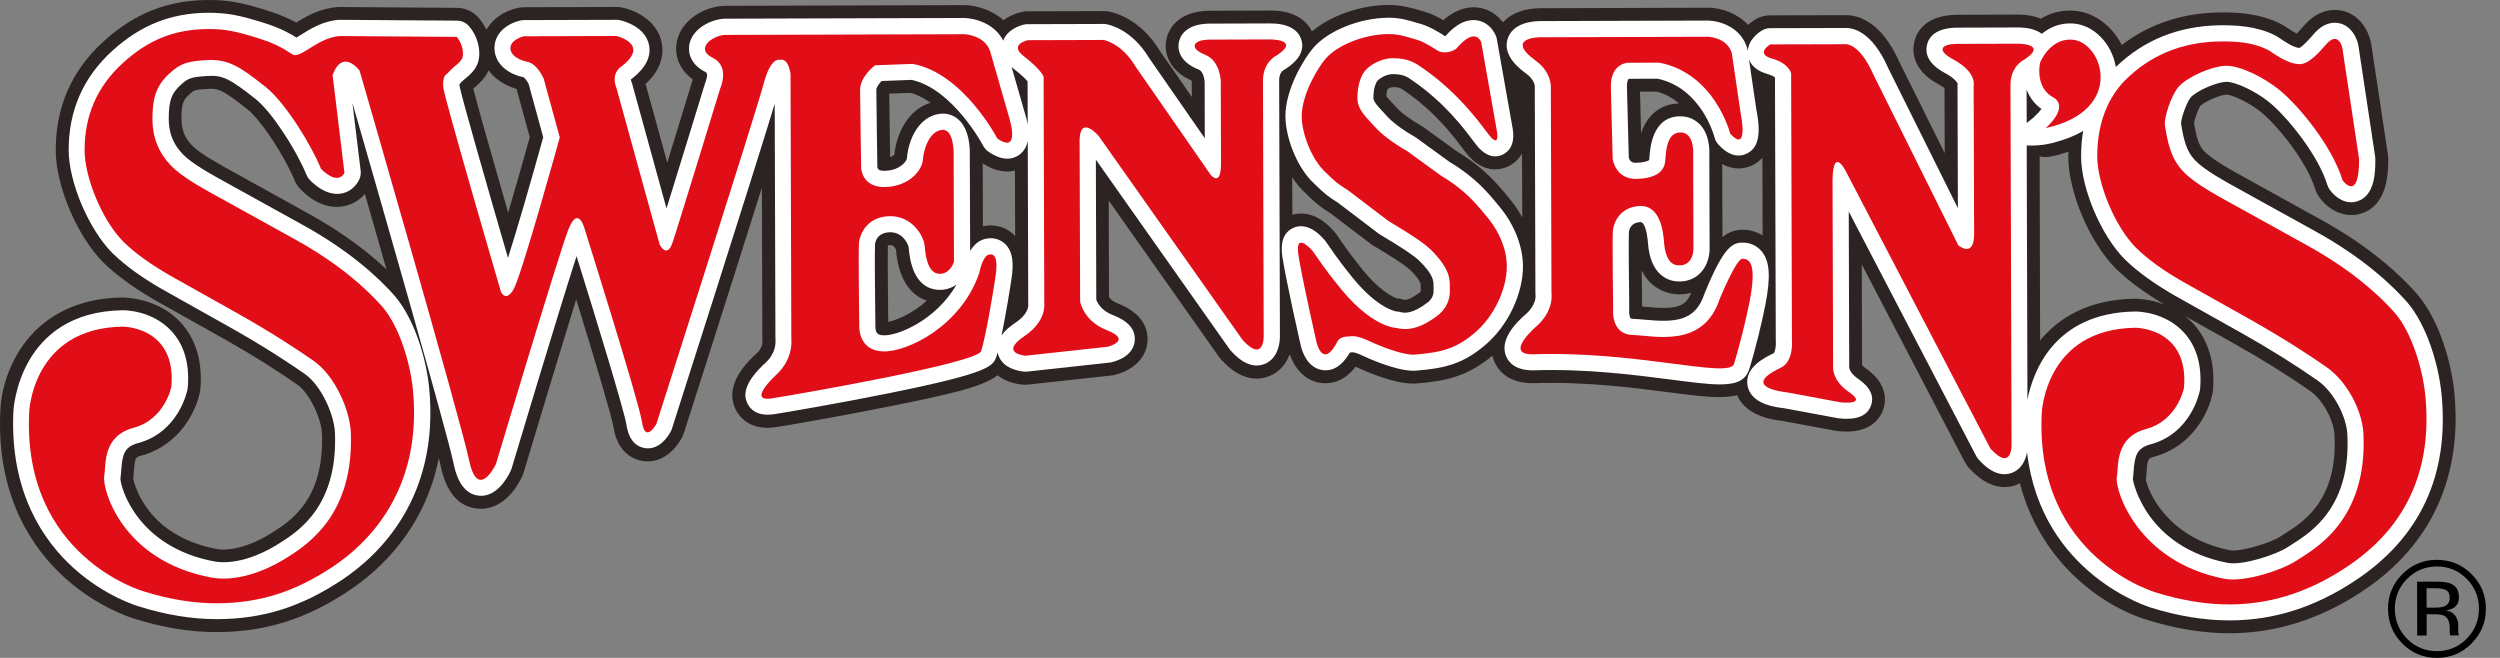 <svg width="152" height="40" viewBox="0 0 152 40" fill="none" xmlns="http://www.w3.org/2000/svg">
<rect x="0" y="0" width="152" height="40" fill="#808080" stroke="none"/>
<path d="M149.229 23.916C149.061 22.156 148.365 19.52 146.947 17.862C145.948 16.729 144.136 15.031 141.186 13.396L136.798 10.968C135.659 10.344 134.484 9.696 134.01 9.188C133.679 8.84 133.542 8.349 133.397 7.482C133.445 7.191 133.668 6.597 133.779 6.44C134.019 6.189 134.983 5.77 135.36 5.75C135.668 5.755 136.647 6.166 137.417 6.774C138.436 7.576 140.239 9.804 140.753 11.47C140.81 11.656 140.898 11.833 141.012 11.99C141.663 12.886 142.673 13.271 143.58 12.977C145.209 12.446 145.204 10.415 145.204 9.653C145.204 9.567 145.198 9.479 145.184 9.396L144.171 2.683C144.165 2.651 144.162 2.623 144.154 2.591C143.999 1.835 143.48 0.936 142.487 0.671C142.094 0.565 141.072 0.44 140.111 1.527L140.039 1.607C139.951 1.71 139.782 1.898 139.634 2.043C139.446 1.944 139.223 1.795 139.118 1.727C138.961 1.621 138.824 1.53 138.667 1.453C137.386 0.805 135.99 0.737 134.923 0.757C132.655 0.794 130.672 1.464 129.003 2.734C128.401 1.55 127.288 0.714 126.047 0.648C125.277 0.605 124.623 0.811 124.087 1.136C123.727 0.988 123.271 0.888 122.683 0.888C122.677 0.888 122.674 0.888 122.669 0.888L119.014 0.899C117.085 0.905 116.546 1.921 116.394 2.526C116.275 3.008 116.178 4.223 117.872 5.131C118.044 5.222 118.155 5.299 118.226 5.356L118.238 9.311L115.493 3.79C114.343 1.196 112.865 0.905 112.186 0.922L107.621 0.933C107.304 0.933 106.993 1.022 106.722 1.185C106.559 1.282 106.417 1.393 106.285 1.51C105.646 0.834 104.742 0.497 103.923 0.468C103.9 0.468 103.877 0.468 103.857 0.468C103.857 0.468 94.296 0.497 93.629 0.5C92.653 0.508 91.865 0.819 91.372 1.359C90.995 0.851 90.459 0.528 89.842 0.46C88.972 0.363 88.25 0.788 87.757 1.225C87.408 1.025 86.998 0.822 86.618 0.714C86.541 0.691 86.464 0.668 86.384 0.645C85.896 0.497 85.214 0.303 84.435 0.3C82.729 0.303 80.914 0.945 79.762 1.912C79.374 1.096 78.472 0.628 77.225 0.642L73.573 0.654C71.413 0.657 70.988 2.012 70.908 2.429C70.754 3.233 71.085 4.289 72.443 4.897C72.452 4.931 72.46 4.968 72.46 4.982L72.463 5.895L70.506 3.073C69.319 1.119 67.713 0.754 67.401 0.7C67.302 0.682 67.193 0.668 67.096 0.674L62.48 0.688C62.351 0.688 62.223 0.702 62.1 0.731C61.738 0.811 61.35 0.976 61.013 1.227C60.277 0.571 59.321 0.334 58.699 0.311C58.676 0.311 58.659 0.311 58.633 0.311C58.633 0.311 44.838 0.351 44.111 0.354C42.904 0.36 41.471 1.153 41.166 2.469C40.998 3.199 41.18 4.152 42.122 4.825C42.119 4.84 42.113 4.854 42.108 4.871C41.765 5.992 41.149 8.007 40.57 9.887L39.252 5.108C40.296 4.135 40.364 3.185 40.219 2.537C39.953 1.347 38.835 0.688 37.876 0.468C37.745 0.437 37.611 0.42 37.477 0.423L31.853 0.44C31.725 0.44 31.596 0.454 31.471 0.483C30.612 0.677 29.939 1.167 29.576 1.807C29.368 1.381 29.131 1.11 29.054 1.03C28.723 0.68 28.267 0.48 27.784 0.477L20.668 0.426C20.617 0.426 20.566 0.428 20.514 0.431C19.433 0.517 18.591 1.008 18.009 1.373C17.621 1.159 17.079 0.902 16.329 0.665C14.799 0.183 13.94 -0.011 12.591 0C10.151 0.026 8.145 0.831 6.285 2.528C4.356 4.289 3.381 6.514 3.389 9.148C3.395 11.305 4.684 14.352 6.282 15.956C7.101 16.758 8.185 17.542 9.515 18.301L13.492 20.532C15.564 21.694 17.125 22.721 18.072 23.383C18.839 23.916 19.538 25.463 19.573 26.356C19.733 30.359 17.675 31.666 16.574 32.368C15.102 33.306 13.858 33.506 13.184 33.378C8.961 32.593 8.183 29.503 8.1 29.101C8.12 28.947 8.131 28.795 8.14 28.647C8.2 27.808 8.251 27.794 8.585 27.703C10.942 27.066 11.94 24.963 12.157 23.822C12.168 23.762 12.177 23.702 12.183 23.642C12.36 21.571 11.632 20.307 10.99 19.611C9.623 18.124 7.686 18.101 7.444 18.087C1.757 18.17 0.099 22.644 0.019 24.975C-0.232 30.199 1.997 33.363 3.908 35.101C5.88 36.89 7.883 37.532 8.214 37.629C9.923 38.163 11.581 38.431 13.144 38.431C13.176 38.431 13.21 38.431 13.241 38.431C16.172 38.414 18.642 37.632 21.247 35.891C23.088 34.662 25.833 32.159 26.68 27.848C26.732 28.053 26.768 28.219 26.794 28.336C27.125 29.917 27.861 30.784 28.98 30.918C30.081 31.049 31.091 30.339 31.745 28.969C31.785 28.887 31.816 28.804 31.842 28.718C32.526 26.424 33.981 21.597 35.034 18.204C36.204 21.996 37.206 25.374 37.297 25.951C37.542 27.58 38.587 27.942 39.023 28.019C39.962 28.191 40.866 27.674 41.443 26.641C41.5 26.538 41.545 26.43 41.583 26.319C41.751 25.797 44.436 17.402 46.322 11.413L46.35 20.57C46.35 20.612 46.353 20.655 46.356 20.698C46.385 21.063 46.156 21.334 46.091 21.405C46.088 21.408 46.088 21.408 46.088 21.408C46.085 21.414 46.079 21.417 46.076 21.42C46.074 21.423 46.071 21.425 46.068 21.428C45.551 21.896 43.979 23.317 44.718 24.872C44.915 25.286 45.549 26.219 47.192 25.968C47.937 25.851 51.09 25.314 54.134 24.698C57.803 23.956 59.715 23.537 60.651 22.818C61.053 23.132 61.581 23.334 62.194 23.386C62.243 23.389 62.294 23.391 62.343 23.391C62.406 23.391 62.471 23.389 62.534 23.38L67.533 22.835C67.615 22.826 67.695 22.812 67.772 22.792C68.959 22.492 69.704 21.728 69.767 20.744C69.812 20.036 69.53 19.057 67.929 18.432C67.624 18.312 67.487 18.156 67.427 18.053L67.41 12.195L74.109 21.691C74.152 21.751 74.198 21.808 74.249 21.865C75.442 23.172 76.489 23.134 77.157 22.875C77.819 22.618 78.212 22.096 78.415 21.525C78.743 22.512 79.451 23.177 80.327 23.286C80.914 23.357 81.708 23.22 82.424 22.296C82.452 22.31 82.484 22.324 82.521 22.338C82.88 22.51 84.661 23.323 85.939 23.323C86.007 23.323 86.076 23.32 86.142 23.314C87.982 23.169 89.274 22.849 90.738 21.625C90.761 21.719 90.787 21.814 90.824 21.91C90.992 22.347 91.563 23.354 93.32 23.297C96.385 23.194 99.346 23.577 101.503 23.856C102.699 24.011 103.715 24.142 104.545 24.142C104.95 24.142 105.304 24.105 105.621 24.03C105.989 24.889 106.933 25.437 108.351 25.588L111.601 26.19C111.644 26.199 111.687 26.205 111.729 26.21C113.635 26.422 114.277 25.503 114.486 24.938C114.648 24.501 114.868 23.377 113.413 22.378C113.302 22.301 113.242 22.239 113.213 22.201L113.196 16.076L119.459 28.088C119.53 28.225 119.619 28.35 119.721 28.462C120.532 29.346 121.273 29.614 121.873 29.614C122.158 29.614 122.412 29.554 122.626 29.469C122.692 29.443 122.746 29.409 122.806 29.377C124.135 34.465 128.173 37.004 130.584 37.7C132.296 38.231 133.968 38.502 135.554 38.502C135.568 38.502 135.585 38.502 135.6 38.502C138.376 38.493 141.066 37.643 143.603 35.968C148.873 32.493 149.572 27.497 149.229 23.916ZM18.822 13.023L14.463 10.609C13.313 9.978 12.126 9.328 11.646 8.814C11.233 8.378 11.036 7.881 11.033 7.251C11.03 6.269 11.159 6.064 11.492 5.758C11.815 5.464 11.835 5.447 12.671 5.405C12.736 5.402 12.796 5.399 12.856 5.399C13.33 5.399 13.672 5.556 15.047 6.649C15.921 7.342 17.364 9.616 17.889 10.923C17.969 11.117 18.08 11.296 18.223 11.453C18.571 11.836 19.513 12.703 20.74 12.563C21.305 12.498 21.812 12.224 22.186 11.79C22.62 13.299 23.062 14.852 23.496 16.375C22.437 15.377 20.919 14.187 18.822 13.023ZM61.721 14.347C61.681 14.304 61.644 14.264 61.598 14.224C61.099 13.776 60.431 13.608 59.761 13.759L59.749 9.933C60.554 10.455 61.221 10.486 61.709 10.372L61.721 14.347ZM54.005 19.571C53.98 17.574 53.966 15.425 53.983 14.946C53.986 14.934 53.988 14.923 53.986 14.923C53.986 14.923 53.98 14.909 54.12 14.903C54.331 14.886 54.445 15.105 54.474 15.177C54.659 17.263 55.569 18.021 56.354 18.281C55.506 19.043 54.559 19.457 54.005 19.571ZM54.374 9.41C54.331 9.45 54.251 9.51 54.117 9.553C54.103 8.526 54.071 6.529 54.066 5.693L55.349 5.644C55.775 5.753 56.188 5.969 56.574 6.246C55.235 6.663 54.516 8.061 54.374 9.41ZM92.553 13.217C92.353 12.854 92.119 12.501 91.851 12.169L91.708 11.995C91.081 11.231 90.227 10.192 88.573 9.202L86.618 7.781C86.572 7.747 86.521 7.716 86.472 7.684C85.697 7.231 85.177 6.848 84.869 6.497C84.795 6.415 84.715 6.329 84.635 6.243C84.524 6.126 84.367 5.958 84.29 5.852C84.298 5.636 84.338 5.49 84.364 5.416C84.452 5.356 84.598 5.296 84.672 5.296C84.678 5.296 84.681 5.296 84.684 5.296C85.075 5.296 85.146 5.347 85.445 5.556L85.488 5.587C87.283 6.831 88.39 8.303 88.921 9.011C89.023 9.148 89.109 9.259 89.175 9.342C90.216 10.62 91.283 10.309 91.694 10.118C91.919 10.012 92.29 9.779 92.538 9.331L92.553 13.217ZM78.566 10.777C78.806 11.139 79.071 11.462 79.354 11.724C79.431 11.799 79.502 11.864 79.565 11.927C79.896 12.247 80.21 12.549 80.912 12.98L83.345 14.829C83.397 14.869 83.454 14.906 83.508 14.94C84.41 15.476 85.383 16.076 85.742 16.418C86.381 17.049 86.378 17.251 86.378 17.399C86.378 17.505 86.378 17.602 86.381 17.688C86.381 17.708 86.384 17.73 86.336 17.768C85.893 18.107 85.528 18.276 85.343 18.224C85.129 18.167 85.132 18.133 84.966 18.156C84.715 18.076 83.816 17.691 82.586 16.07C82.569 16.047 82.549 16.021 82.532 16.001C82.526 15.996 82.053 15.425 81.26 14.258C81.223 14.204 81.183 14.152 81.14 14.101C80.098 12.886 79.126 12.9 78.575 13.054L78.566 10.777ZM105.932 13.97C105.464 13.973 105.07 14.133 104.725 14.418L104.71 9.973C105.555 10.438 106.268 10.192 106.585 10.03C106.819 9.91 107.004 9.759 107.153 9.587L107.167 14.315C106.805 14.087 106.377 13.967 105.932 13.97ZM99.777 8.098C99.754 7.176 99.726 6.092 99.712 5.57L100.702 5.567C101.258 5.701 101.715 5.969 102.083 6.289C101.361 6.309 100.291 6.614 99.777 8.098ZM101.829 17.882C102.174 17.916 102.508 17.887 102.822 17.802C102.482 18.669 101.911 18.829 100.091 18.661C100.005 18.652 99.923 18.646 99.84 18.638C99.831 17.899 99.823 17.131 99.817 16.444C100.402 17.631 101.443 17.842 101.829 17.882ZM138.944 32.428C138.835 32.496 138.738 32.559 138.658 32.613C138.09 32.992 136.222 33.58 135.571 33.452C131.753 32.696 130.592 29.854 130.469 29.158C130.489 29.009 130.498 28.864 130.509 28.718C130.566 27.879 130.621 27.865 130.954 27.774C133.314 27.138 134.31 25.035 134.524 23.896C134.535 23.836 134.544 23.776 134.55 23.717C134.724 21.645 133.996 20.381 133.354 19.682C133.194 19.508 133.026 19.357 132.855 19.22L135.856 20.903C137.48 21.814 139.063 22.798 140.439 23.756C141.283 24.341 141.897 25.62 141.939 26.441C142.142 30.405 140.062 31.72 138.944 32.428ZM124.01 9.505C124.13 9.53 124.252 9.547 124.375 9.547C124.498 9.547 124.623 9.533 124.749 9.507C125.114 9.428 125.445 9.331 125.762 9.222C125.759 9.322 125.75 9.419 125.75 9.522C125.756 11.679 127.046 14.726 128.643 16.33C129.405 17.071 130.395 17.805 131.599 18.515C130.715 18.176 129.95 18.164 129.805 18.161C127 18.201 125.177 19.308 124.038 20.701L124.01 9.505ZM32.344 2.001C32.349 2.003 32.355 2.006 32.361 2.009C32.355 2.006 32.347 2.006 32.341 2.006L32.344 2.001ZM28.834 5.336C29.068 5.142 29.465 4.808 29.707 4.275C30.124 4.86 30.786 5.228 31.405 5.405L32.21 8.343C31.773 9.91 31.311 11.53 30.897 12.931C29.904 9.49 29.037 6.429 28.774 5.385C28.797 5.367 28.814 5.353 28.834 5.336Z" fill="#2B2422"/>
<path d="M148.448 23.991C148.277 22.213 147.57 19.794 146.36 18.378C145.401 17.291 143.658 15.662 140.808 14.081L136.422 11.656C135.175 10.971 134 10.324 133.446 9.73C132.918 9.177 132.764 8.458 132.607 7.505C132.61 7.182 132.961 6.184 133.198 5.921C133.577 5.496 134.799 4.994 135.338 4.974C135.874 4.957 137.075 5.51 137.906 6.164C139.027 7.048 140.942 9.411 141.504 11.245C141.535 11.348 141.584 11.445 141.646 11.533C142.003 12.024 142.634 12.466 143.338 12.235C144.425 11.879 144.423 10.378 144.42 9.656C144.42 9.607 144.417 9.559 144.408 9.513L143.395 2.8C143.393 2.782 143.39 2.765 143.387 2.748C143.278 2.223 142.933 1.598 142.286 1.427C141.9 1.324 141.313 1.35 140.699 2.043L140.628 2.126C140.457 2.32 140.017 2.82 139.792 2.917C139.447 2.885 138.956 2.557 138.688 2.377C138.545 2.283 138.434 2.206 138.32 2.149C137.192 1.578 135.92 1.524 134.944 1.538C132.453 1.578 130.336 2.437 128.644 4.072C128.393 2.631 127.289 1.496 126.013 1.427C125.24 1.384 124.618 1.664 124.145 2.055C123.811 1.804 123.317 1.67 122.689 1.67C122.687 1.67 122.681 1.67 122.678 1.67L119.023 1.681C117.696 1.684 117.28 2.246 117.163 2.714C117.049 3.173 117.143 3.847 118.25 4.437C118.858 4.763 118.997 5.019 119.026 5.088C119.02 5.131 119.017 5.176 119.017 5.219L119.04 12.658L114.792 4.118C113.805 1.878 112.626 1.687 112.21 1.701L107.627 1.713C107.45 1.713 107.279 1.761 107.128 1.852C106.922 1.975 106.306 2.406 106.269 3.099C106.263 3.065 106.258 3.031 106.249 2.996C105.892 1.67 104.603 1.273 103.861 1.25C103.861 1.25 94.297 1.279 93.638 1.282C93.147 1.285 91.974 1.399 91.666 2.357C91.329 3.407 92.445 4.221 92.81 4.489C93.295 4.843 93.315 5.228 93.318 5.236C93.312 5.282 93.315 5.253 93.315 5.299L93.353 17.791C93.353 17.825 93.355 17.859 93.358 17.893C93.427 18.529 92.833 19.043 92.819 19.057C92.046 19.714 91.198 20.692 91.558 21.628C91.72 22.053 92.165 22.547 93.295 22.515C96.431 22.41 99.421 22.798 101.607 23.08C102.868 23.243 103.841 23.372 104.574 23.372C105.587 23.372 106.141 23.132 106.363 22.419C106.717 21.289 107.154 19.485 107.339 18.512C107.667 16.809 107.602 15.876 107.111 15.283C106.825 14.937 106.397 14.74 105.935 14.752C105.345 14.755 104.803 14.983 103.647 17.819C103.638 17.839 103.633 17.859 103.624 17.879C103.059 19.582 101.772 19.599 100.018 19.44C99.749 19.414 99.507 19.394 99.299 19.388C99.225 19.386 99.162 19.374 99.147 19.357C99.079 19.28 99.042 19.037 99.053 18.889C99.056 18.852 99.059 18.812 99.059 18.775C99.036 17.023 99.013 14.415 99.039 14.101C99.048 14.004 99.127 13.525 99.752 13.502H99.755C99.926 13.502 100.132 13.904 100.2 14.812C100.351 16.743 101.441 17.057 101.904 17.103C102.588 17.171 103.045 16.906 103.305 16.672C103.907 16.127 103.944 15.325 103.944 15.16L103.927 9.456C103.944 9.171 103.955 8.218 103.382 7.596C103.071 7.259 102.64 7.071 102.166 7.071H102.163C100.457 7.077 100.323 8.997 100.28 9.627L100.277 9.67C100.274 9.71 100.269 9.73 100.269 9.733C100.252 9.747 100.083 9.873 99.498 9.896C99.373 9.898 99.11 9.91 99.03 9.576C99.016 9 98.933 5.647 98.919 5.316C98.911 5.088 98.945 4.834 99.039 4.791L100.785 4.785C103.439 5.359 104.215 8.241 104.246 8.361C104.286 8.518 104.363 8.663 104.474 8.783C105.219 9.596 105.838 9.528 106.226 9.328C106.654 9.108 107.179 8.597 106.791 6.697L106.338 3.61C106.466 3.947 106.771 4.306 107.476 4.503C107.721 4.571 107.853 4.654 107.918 4.711L107.967 20.661C107.967 20.687 107.97 20.721 107.97 20.749C107.995 21.049 107.915 21.414 107.841 21.477C107.353 21.708 106.052 22.324 106.249 23.44C106.417 24.404 107.536 24.724 108.463 24.818L111.744 25.426C111.767 25.429 111.79 25.434 111.816 25.437C112.871 25.554 113.519 25.294 113.753 24.67C113.97 24.085 113.707 23.534 112.971 23.029C112.498 22.707 112.438 22.404 112.432 22.353C112.432 22.35 112.432 22.347 112.432 22.344L112.404 12.863L120.153 27.726C120.193 27.8 120.241 27.871 120.298 27.934C120.521 28.176 121.12 28.833 121.871 28.833C122.022 28.833 122.182 28.804 122.344 28.741C122.889 28.527 123.155 28.008 123.243 27.491C124.11 34.95 130.744 36.936 130.798 36.95C132.442 37.461 134.042 37.72 135.555 37.72C135.569 37.72 135.583 37.72 135.598 37.72C138.254 37.712 140.733 36.927 143.173 35.315C147.145 32.699 148.919 28.887 148.448 23.991ZM124.122 6.623C124.025 6.757 123.879 6.923 123.745 7.04C123.708 7.071 123.674 7.105 123.642 7.142C123.505 7.259 123.357 7.376 123.223 7.479L123.217 5.447C123.403 5.927 123.708 6.335 124.122 6.623ZM139.364 33.09C139.261 33.155 139.17 33.212 139.093 33.264C138.436 33.703 136.365 34.405 135.418 34.219C130.516 33.249 129.717 29.386 129.677 29.146C129.7 28.992 129.711 28.832 129.723 28.664C129.788 27.714 129.911 27.243 130.747 27.018C133.232 26.347 133.731 23.854 133.751 23.748C133.757 23.714 133.763 23.683 133.766 23.648C133.888 22.213 133.555 21.058 132.776 20.21C131.643 18.98 130.037 18.94 129.823 18.94C129.82 18.94 129.82 18.94 129.817 18.94C124.855 19.012 123.588 22.664 123.269 24.302L123.223 8.843C124.15 8.897 124.912 8.663 124.912 8.663L124.906 8.66C125.591 8.483 126.173 8.246 126.655 7.964C126.57 8.463 126.53 8.983 126.53 9.519C126.536 11.465 127.748 14.321 129.189 15.768C129.96 16.521 130.992 17.265 132.259 17.99L136.237 20.221C137.88 21.143 139.486 22.142 140.885 23.115C141.952 23.854 142.668 25.4 142.719 26.404C142.947 30.821 140.525 32.353 139.364 33.09Z" fill="white"/>
<path d="M78.027 4.269C78.087 4.249 78.084 4.24 78.15 4.198C78.46 3.995 79.411 3.373 79.125 2.423C78.931 1.778 78.264 1.424 77.239 1.424C77.234 1.424 77.231 1.424 77.225 1.424L73.57 1.436C72.055 1.439 71.738 2.232 71.673 2.574C71.61 2.902 71.601 3.724 72.891 4.235C73.205 4.36 73.242 4.977 73.242 4.977L73.251 8.406L69.847 3.499C68.811 1.781 67.421 1.496 67.264 1.47C67.207 1.461 67.15 1.453 67.093 1.456L62.477 1.47C62.405 1.47 62.334 1.478 62.266 1.493C62.02 1.547 61.255 1.781 60.996 2.471C60.474 1.441 59.324 1.116 58.63 1.093C58.63 1.093 44.832 1.133 44.11 1.136C43.34 1.139 42.153 1.667 41.925 2.645C41.865 2.908 41.754 3.812 42.915 4.392C43.092 4.48 42.898 4.979 42.901 4.979C42.883 5.019 42.866 5.059 42.855 5.102C42.835 5.165 41.374 9.947 40.524 12.675L38.435 5.096C38.424 5.059 38.413 5.025 38.398 4.991C38.367 4.914 38.358 4.86 38.355 4.831C38.381 4.814 38.404 4.797 38.427 4.78C39.268 4.121 39.614 3.424 39.454 2.705C39.214 1.63 37.953 1.287 37.702 1.23C37.628 1.213 37.545 1.196 37.48 1.205L31.856 1.222C31.784 1.222 31.713 1.23 31.645 1.245C30.803 1.436 29.987 2.066 30.07 3.056C30.155 4.018 31.06 4.54 31.81 4.694C31.822 4.697 31.833 4.697 31.841 4.7C31.924 4.754 32.064 4.951 32.144 5.116L33.028 8.343C32.27 11.08 31.425 13.987 30.886 15.679C29.627 11.354 28.029 5.778 27.938 5.211C27.935 5.179 27.933 5.151 27.93 5.128C27.938 5.116 27.95 5.105 27.958 5.096C28.078 4.954 28.204 4.848 28.338 4.737C28.66 4.469 29.145 4.061 29.142 3.267C29.14 2.303 28.6 1.681 28.492 1.564C28.309 1.37 28.052 1.259 27.787 1.256L20.671 1.205C20.64 1.205 20.614 1.205 20.585 1.207C19.621 1.284 18.868 1.758 18.317 2.103C18.226 2.16 18.117 2.229 18.023 2.283C17.675 2.063 17.084 1.718 16.097 1.407C14.585 0.931 13.835 0.771 12.602 0.777C10.365 0.799 8.525 1.538 6.816 3.102C5.055 4.705 4.168 6.737 4.176 9.139C4.182 11.085 5.395 13.941 6.836 15.388C7.606 16.141 8.639 16.889 9.906 17.611L13.883 19.842C15.983 21.017 17.567 22.062 18.528 22.732C19.527 23.426 20.32 25.197 20.366 26.319C20.543 30.77 18.152 32.291 17.005 33.021C14.91 34.353 13.45 34.214 13.053 34.139C8.356 33.269 7.329 29.663 7.321 29.086C7.346 28.927 7.358 28.761 7.372 28.584C7.438 27.637 7.56 27.163 8.394 26.941C10.879 26.27 11.381 23.774 11.401 23.668C11.407 23.634 11.412 23.602 11.415 23.568C11.538 22.133 11.204 20.977 10.428 20.133C9.287 18.892 7.666 18.863 7.469 18.863C1.098 18.957 0.818 24.958 0.815 25.006C0.579 29.925 2.661 32.893 4.448 34.513C6.382 36.271 8.382 36.853 8.442 36.87C10.08 37.384 11.666 37.643 13.156 37.643C13.187 37.643 13.216 37.643 13.247 37.643C16.015 37.629 18.351 36.887 20.825 35.235C23.065 33.737 26.729 30.236 26.095 23.608C25.924 21.831 25.213 19.411 24.006 17.999C23.051 16.912 21.31 15.282 18.451 13.699L14.094 11.288C12.836 10.597 11.646 9.947 11.087 9.348C10.534 8.766 10.262 8.078 10.26 7.248C10.257 6.144 10.416 5.678 10.979 5.173C11.401 4.791 11.526 4.677 12.645 4.617C13.541 4.569 13.977 4.783 15.55 6.029C16.551 6.828 18.055 9.194 18.631 10.623C18.674 10.732 18.737 10.831 18.816 10.917C19.025 11.145 19.778 11.879 20.665 11.779C21.148 11.724 21.553 11.442 21.809 10.986C21.912 10.803 21.952 10.595 21.929 10.389L21.427 6.258C22.891 11.328 27.142 26.11 27.576 28.171C27.67 28.624 27.961 30.002 29.088 30.136C30.149 30.262 30.817 29.123 31.051 28.627C31.074 28.581 31.091 28.536 31.105 28.487C31.137 28.379 33.904 19.137 35.054 15.573C36.338 19.682 37.965 25.023 38.087 25.825C38.244 26.861 38.766 27.166 39.18 27.24C39.785 27.349 40.364 26.989 40.775 26.25C40.806 26.193 40.832 26.133 40.852 26.07C41.077 25.372 45.831 10.512 47.103 6.309L47.146 20.558C47.146 20.581 47.146 20.604 47.149 20.629C47.209 21.443 46.644 21.965 46.607 21.996C45.123 23.34 45.229 24.082 45.44 24.524C45.591 24.841 46.005 25.349 47.084 25.18C47.822 25.066 50.958 24.53 53.991 23.919C60.251 22.658 60.385 22.259 60.591 21.651C60.614 21.585 60.636 21.508 60.659 21.423C60.665 21.448 60.668 21.474 60.673 21.5C60.91 22.41 61.957 22.567 62.271 22.595C62.3 22.598 62.325 22.598 62.354 22.598C62.388 22.598 62.425 22.595 62.46 22.592L67.458 22.047C67.504 22.042 67.547 22.033 67.593 22.025C68.446 21.808 68.956 21.323 68.996 20.686C69.059 19.702 68.003 19.291 67.655 19.154C66.913 18.866 66.702 18.364 66.654 18.213L66.628 9.707L74.757 21.229C74.78 21.263 74.805 21.294 74.834 21.323C75.102 21.617 75.918 22.507 76.88 22.133C77.573 21.862 77.819 21.095 77.819 20.464L77.773 4.939C77.759 4.494 77.956 4.317 78.027 4.269ZM61.629 4.178C62.131 4.571 62.371 4.82 62.477 4.945L62.485 7.593C62.44 7.313 62.368 7.039 62.288 6.794L61.504 4.066C61.544 4.103 61.581 4.141 61.629 4.178ZM53.723 20.387C53.552 20.381 53.229 20.373 53.224 19.907C53.224 19.893 53.224 19.879 53.224 19.865C53.198 17.979 53.175 15.171 53.201 14.843C53.212 14.729 53.315 14.15 54.088 14.121C54.102 14.121 54.12 14.121 54.134 14.121C54.944 14.121 55.235 14.931 55.247 15.04C55.406 17.083 56.302 17.571 57.021 17.619C57.464 17.651 57.846 17.519 58.154 17.3C56.913 19.482 54.565 20.424 53.723 20.387ZM61.752 19.614C61.564 19.739 61.161 20.01 60.893 20.398C61.156 19.131 61.429 17.445 61.509 16.88C61.609 16.181 61.649 15.314 61.079 14.803C60.759 14.518 60.322 14.418 59.883 14.529C59.472 14.632 59.187 14.923 58.984 15.265L58.964 9.402C58.976 8.96 58.933 7.864 58.282 7.276C57.969 6.991 57.561 6.865 57.138 6.92C55.886 7.079 55.224 8.449 55.141 9.639C55.115 9.793 54.742 10.349 53.823 10.383C53.403 10.4 53.358 10.255 53.343 10.158C53.338 9.741 53.284 6.215 53.281 5.453C53.281 5.325 53.429 5.105 53.6 4.925L55.426 4.857C57.94 5.402 59.76 8.828 59.778 8.863C59.852 9.005 59.957 9.125 60.089 9.216C61.007 9.853 61.629 9.667 61.986 9.402C62.268 9.191 62.42 8.9 62.488 8.569L62.517 18.47C62.517 18.535 62.511 18.529 62.522 18.581C62.514 18.686 62.451 19.146 61.752 19.614Z" fill="white"/>
<path d="M91.251 12.666L91.105 12.489C90.478 11.725 89.698 10.777 88.144 9.853L86.16 8.412C86.135 8.392 86.106 8.375 86.078 8.358C85.219 7.855 84.651 7.43 84.286 7.017C84.215 6.937 84.14 6.857 84.063 6.774C83.801 6.494 83.504 6.178 83.504 5.969C83.501 5.305 83.69 4.971 83.761 4.897C83.978 4.68 84.377 4.509 84.668 4.506C85.333 4.511 85.547 4.663 85.892 4.905L85.935 4.934C87.832 6.252 88.991 7.79 89.547 8.532C89.644 8.66 89.721 8.763 89.784 8.84C90.418 9.619 90.994 9.576 91.362 9.402C91.679 9.254 92.172 8.837 91.955 7.73L91.008 2.38C90.994 2.295 90.968 2.212 90.931 2.135C90.597 1.424 90.049 1.264 89.75 1.23C88.903 1.136 88.215 1.807 87.901 2.18C87.881 2.186 87.861 2.189 87.847 2.192C87.553 1.998 86.919 1.607 86.403 1.461C86.323 1.439 86.24 1.416 86.158 1.39C85.69 1.25 85.111 1.068 84.434 1.079C82.697 1.082 80.771 1.849 79.858 2.899C79.299 3.541 78.149 5.405 78.154 7.074C78.157 8.286 78.805 10.144 79.886 11.148C79.969 11.225 80.04 11.294 80.109 11.359C80.425 11.665 80.702 11.93 81.353 12.329L83.818 14.201C83.847 14.224 83.878 14.244 83.909 14.261C85.259 15.066 85.952 15.531 86.292 15.853C87.168 16.715 87.162 17.094 87.159 17.399C87.159 17.485 87.159 17.568 87.162 17.639C87.182 18.033 86.951 18.273 86.811 18.381C85.915 19.072 85.43 19.052 85.142 18.974C85.039 18.946 85.008 18.935 84.914 18.94C84.745 18.912 83.567 18.649 81.963 16.535C81.955 16.521 81.943 16.509 81.932 16.495C81.926 16.489 81.433 15.899 80.611 14.689C80.591 14.658 80.568 14.629 80.545 14.603C79.9 13.85 79.221 13.585 78.628 13.859C78.055 14.121 77.832 14.712 77.969 15.616C78.194 17.091 79.053 20.86 79.09 21.023C79.164 21.34 79.478 22.384 80.431 22.504C81.281 22.612 81.812 21.885 82.072 21.434C82.115 21.431 82.16 21.425 82.209 21.42C82.363 21.4 82.748 21.577 82.862 21.631C83.065 21.728 84.811 22.541 85.932 22.541C85.984 22.541 86.035 22.538 86.086 22.535C87.884 22.393 88.98 22.116 90.343 20.94C91.696 19.776 92.6 17.862 92.597 16.175C92.586 15 92.101 13.725 91.251 12.666Z" fill="white"/>
<path d="M149.971 35.19C150.47 35.692 150.718 36.294 150.721 37.001C150.721 37.715 150.476 38.325 149.979 38.83C149.483 39.335 148.881 39.586 148.167 39.589C147.457 39.589 146.852 39.341 146.353 38.842C145.859 38.34 145.608 37.732 145.605 37.016C145.605 36.305 145.851 35.7 146.344 35.201C146.846 34.696 147.445 34.445 148.153 34.442C148.864 34.439 149.468 34.687 149.971 35.19ZM150.264 34.901C149.682 34.322 148.978 34.037 148.153 34.037C147.331 34.042 146.635 34.331 146.059 34.913C145.477 35.495 145.189 36.2 145.191 37.016C145.194 37.843 145.485 38.548 146.062 39.127C146.641 39.709 147.346 40 148.17 40C148.995 39.997 149.7 39.703 150.276 39.118C150.858 38.531 151.146 37.826 151.143 37.001C151.14 36.18 150.849 35.478 150.264 34.901ZM148.604 36.87C148.481 36.916 148.299 36.944 148.056 36.944L147.54 36.947L147.534 35.763H148.028C148.344 35.763 148.578 35.8 148.724 35.88C148.869 35.963 148.943 36.123 148.943 36.359C148.941 36.608 148.829 36.779 148.604 36.87ZM146.966 38.639H147.54V37.346H147.993C148.296 37.344 148.513 37.381 148.635 37.449C148.838 37.572 148.943 37.82 148.943 38.2V38.459L148.958 38.565C148.961 38.579 148.963 38.59 148.966 38.602C148.969 38.611 148.972 38.625 148.975 38.633L149.514 38.63L149.494 38.59C149.48 38.565 149.468 38.508 149.463 38.422C149.46 38.337 149.457 38.254 149.457 38.177V37.94C149.454 37.775 149.394 37.606 149.277 37.432C149.157 37.258 148.969 37.153 148.712 37.113C148.915 37.081 149.072 37.027 149.186 36.953C149.4 36.813 149.506 36.596 149.503 36.308C149.503 35.897 149.334 35.623 148.995 35.48C148.806 35.404 148.507 35.364 148.102 35.364L146.958 35.369L146.966 38.639Z" fill="black"/>
<path d="M20.944 10.515L20.222 4.557C20.85 2.905 21.863 4.295 21.863 4.295C21.863 4.295 27.983 25.431 28.52 27.977C29.056 30.524 30.154 28.213 30.154 28.213C30.154 28.213 33.912 15.653 34.534 14.016C35.153 12.378 35.544 13.916 35.544 13.916C35.544 13.916 38.843 24.387 39.039 25.685C39.236 26.983 39.907 25.779 39.907 25.779C39.907 25.779 46.004 6.723 46.432 5.085C46.86 3.45 47.391 3.641 47.391 3.641C47.967 3.496 48.064 4.506 48.064 4.506L48.113 20.564C48.215 21.91 47.254 22.729 47.254 22.729C47.254 22.729 45.337 24.464 46.923 24.222C48.507 23.973 59.406 22.082 59.654 21.348C59.908 20.592 60.396 17.756 60.536 16.746C60.678 15.736 60.502 15.382 60.116 15.482C59.731 15.579 59.543 16.589 59.543 16.589C58.444 19.813 55.183 21.411 53.691 21.366C52.199 21.32 52.244 19.879 52.244 19.879C52.244 19.879 52.181 15.168 52.227 14.737C52.276 14.304 52.655 13.197 54.05 13.145C55.446 13.094 56.17 14.341 56.222 14.966C56.27 15.591 56.419 16.601 57.089 16.646C57.762 16.695 58.002 15.924 58.002 15.924L57.982 9.385C57.982 9.385 58.025 7.798 57.255 7.898C56.487 7.995 56.153 9.102 56.108 9.73C56.059 10.352 55.294 11.316 53.851 11.371C52.407 11.425 52.358 10.224 52.358 10.224C52.358 10.224 52.298 6.28 52.293 5.464C52.293 4.646 53.203 3.969 53.203 3.969L55.494 3.884C58.573 4.452 60.636 8.42 60.636 8.42C62.111 9.442 61.337 7.074 61.337 7.074L60.219 3.182C59.925 2.126 58.63 2.08 58.63 2.08C58.63 2.08 44.831 2.12 44.11 2.123C43.388 2.126 42.184 2.945 43.345 3.521C44.404 4.043 43.784 5.393 43.784 5.393C43.784 5.393 41.211 13.816 40.88 14.777C40.543 15.739 40.109 14.874 40.109 14.874L37.484 5.362C37.096 4.4 37.818 4.015 37.818 4.015C39.544 2.665 37.476 2.189 37.476 2.189L31.852 2.206C31.852 2.206 30.988 2.4 31.036 2.976C31.087 3.556 32.001 3.744 32.001 3.744C32.674 3.838 33.062 4.8 33.062 4.8L34.035 8.355C34.035 8.355 31.704 16.775 31.224 17.593C30.745 18.412 30.457 17.739 30.457 17.739C30.457 17.739 27.056 6.115 26.959 5.345C26.859 4.577 27.196 4.477 27.196 4.477C27.675 3.898 28.154 3.804 28.151 3.276C28.151 2.651 27.766 2.243 27.766 2.243L20.65 2.192C19.401 2.292 18.505 3.35 17.928 3.353C17.714 3.353 17.284 2.819 15.794 2.352C14.302 1.884 13.663 1.755 12.604 1.767C10.601 1.787 9.018 2.417 7.466 3.835C5.911 5.253 5.137 7.022 5.143 9.148C5.146 10.754 6.184 13.374 7.505 14.7C8.219 15.396 9.175 16.087 10.37 16.769L14.348 19C16.636 20.281 18.285 21.391 19.073 21.942C20.357 22.835 21.275 24.921 21.329 26.293C21.523 31.175 18.85 33.012 17.515 33.86C15.637 35.053 13.965 35.324 12.858 35.115C7.354 34.094 6.21 29.668 6.336 28.966C6.464 28.259 6.202 26.53 8.122 26.011C10.045 25.491 10.421 23.503 10.421 23.503C10.732 19.85 7.463 19.859 7.463 19.859C1.95 19.939 1.773 25.069 1.773 25.069C1.351 33.851 8.718 35.951 8.718 35.951C10.287 36.442 11.788 36.687 13.226 36.679C15.834 36.665 17.985 35.957 20.265 34.436C22.228 33.124 25.701 29.931 25.107 23.717C24.95 22.079 24.288 19.865 23.258 18.661C22.208 17.468 20.525 15.987 17.965 14.569L14.048 12.401C12.516 11.556 11.095 10.817 10.367 10.038C9.64 9.273 9.274 8.346 9.269 7.265C9.266 6.058 9.443 5.245 10.307 4.463C10.947 3.887 11.312 3.721 12.579 3.655C13.863 3.59 14.536 4.004 16.142 5.279C17.355 6.246 18.938 8.828 19.52 10.272C19.526 10.266 20.491 11.319 20.944 10.515Z" fill="#E10E18"/>
<path d="M93.384 3.701C94.349 4.403 94.291 5.302 94.291 5.302L94.329 17.793C94.457 18.989 93.45 19.808 93.45 19.808C93.45 19.808 91.33 21.602 93.261 21.54C99.556 21.328 105.145 23.04 105.428 22.127C105.767 21.037 106.198 19.257 106.378 18.327C106.806 16.113 106.418 15.73 105.938 15.733C105.553 15.736 104.552 18.19 104.552 18.19C103.559 21.189 100.617 20.407 99.267 20.367C97.918 20.327 98.078 18.789 98.078 18.789C98.078 18.789 98.021 14.409 98.064 14.004C98.103 13.602 98.451 12.572 99.713 12.526C100.974 12.478 101.131 14.155 101.174 14.737C101.219 15.319 101.388 16.07 101.995 16.13C102.957 16.221 102.962 15.165 102.962 15.165L102.945 9.425C102.945 9.425 103.062 8.049 102.164 8.052C101.348 8.055 101.29 9.162 101.251 9.744C101.208 10.326 100.837 10.828 99.533 10.877C98.229 10.923 98.052 9.681 98.052 9.681C98.052 9.681 97.955 5.707 97.941 5.356C97.884 3.858 98.962 3.815 98.962 3.815L100.885 3.809C104.278 4.469 105.197 8.126 105.197 8.126C106.352 9.388 105.83 6.871 105.83 6.871L105.299 3.256C105.037 2.274 103.858 2.235 103.858 2.235C103.858 2.235 94.294 2.263 93.641 2.266C93.641 2.26 91.435 2.28 93.384 3.701Z" fill="#E10E18"/>
<path d="M141.433 2.694C141.042 3.133 140.392 3.909 139.818 3.901C139.002 3.887 138.152 3.165 137.875 3.025C137.025 2.594 136.018 2.503 134.956 2.52C132.585 2.56 130.676 3.401 129.195 4.894C128.237 5.858 127.506 7.393 127.512 9.519C127.515 11.122 128.556 13.745 129.874 15.071C130.588 15.767 131.544 16.458 132.739 17.14L136.717 19.371C139.005 20.655 140.654 21.762 141.442 22.313C142.725 23.203 143.627 24.989 143.696 26.359C143.967 31.743 140.591 33.438 139.633 34.082C138.834 34.616 136.497 35.438 135.224 35.187C129.897 34.134 128.579 29.74 128.702 29.035C128.827 28.33 128.568 26.598 130.488 26.082C132.411 25.563 132.788 23.574 132.788 23.574C133.096 19.919 129.829 19.927 129.829 19.927C124.314 20.007 124.137 25.137 124.137 25.137C123.714 33.92 131.081 36.023 131.081 36.023C132.648 36.511 134.151 36.753 135.587 36.75C138.446 36.742 140.771 35.731 142.626 34.508C144.594 33.209 148.061 30.31 147.465 24.093C147.308 22.455 146.649 20.241 145.616 19.034C144.569 17.845 142.882 16.367 140.323 14.946L136.406 12.777C134.879 11.933 133.452 11.194 132.728 10.412C132 9.647 131.8 8.709 131.629 7.639C131.552 7.151 132.029 5.755 132.462 5.273C133.039 4.631 134.522 4.029 135.293 4.001C136.206 3.966 137.65 4.728 138.503 5.402C139.721 6.36 141.781 8.851 142.429 10.965C142.429 10.965 143.442 12.358 143.433 9.667L142.42 2.954C142.429 2.945 142.198 1.827 141.433 2.694Z" fill="#E10E18"/>
<path d="M67.346 21.083L62.348 21.628C62.348 21.628 60.713 21.491 62.296 20.427C63.64 19.525 63.492 18.467 63.492 18.467L63.452 4.683C63.452 4.683 63.409 4.326 62.231 3.404C61.329 2.702 62.484 2.443 62.484 2.443L67.101 2.429C67.101 2.429 68.191 2.617 69.027 4.026L73.598 10.614C73.598 10.614 74.243 11.448 74.237 9.907L74.223 4.971C74.223 4.971 74.22 3.704 73.255 3.322C72.294 2.939 72.485 2.409 73.575 2.409L77.23 2.397C77.23 2.397 79.119 2.391 77.615 3.376C77.615 3.376 76.768 3.747 76.788 4.962L76.833 20.475C76.833 20.475 76.836 22.079 75.552 20.672L66.796 8.263C66.796 8.263 65.703 6.985 65.64 8.46L65.672 18.332C65.672 18.332 65.86 19.514 67.295 20.073C68.882 20.695 67.346 21.083 67.346 21.083Z" fill="#E10E18"/>
<path d="M111.925 24.464L108.604 23.848C108.604 23.848 105.714 23.568 108.265 22.361C109.081 21.973 108.95 20.661 108.95 20.661L108.901 4.457C108.901 4.457 108.77 3.849 107.745 3.564C106.681 3.267 107.631 2.7 107.631 2.7L112.231 2.688C112.231 2.688 113.064 2.623 113.906 4.543L119.064 14.911C119.064 14.911 120.029 15.742 120.026 14.204L119.997 5.23C119.997 5.23 120.237 4.397 118.71 3.584C117.797 3.096 117.937 2.671 119.027 2.668L122.679 2.657C122.679 2.657 124.571 2.651 123.065 3.633C123.065 3.633 122.217 4.003 122.237 5.222L122.303 27.081C122.303 27.081 122.306 28.684 121.019 27.277L112.251 10.46C112.251 10.46 111.349 8.589 111.42 11.408L111.452 22.353C111.452 22.353 111.406 23.149 112.419 23.839C113.606 24.649 111.925 24.464 111.925 24.464Z" fill="#E10E18"/>
<path d="M81.321 20.755C81.424 20.552 81.658 20.461 81.989 20.461C82.123 20.461 82.371 20.318 83.278 20.749C83.983 21.083 85.364 21.611 86.003 21.562C87.732 21.425 88.588 21.16 89.701 20.204C90.814 19.245 91.618 17.608 91.615 16.184C91.613 15.123 91.125 14.073 90.5 13.296C89.864 12.529 89.162 11.593 87.607 10.677L85.587 9.208C84.656 8.663 84.003 8.178 83.561 7.676C83.119 7.182 82.531 6.68 82.531 5.981C82.528 5.202 82.736 4.554 83.073 4.218C83.455 3.832 84.097 3.541 84.674 3.538C85.664 3.536 86.092 3.858 86.502 4.143C88.848 5.773 90.155 7.741 90.554 8.235C91.23 9.065 91.002 7.912 91.002 7.912L90.058 2.563C89.607 1.604 88.585 2.919 88.585 2.919C88.451 3.079 87.812 3.347 87.367 3.053C87.27 2.991 86.6 2.543 86.149 2.417C85.661 2.28 85.093 2.066 84.448 2.072C82.89 2.075 81.278 2.782 80.605 3.558C80.16 4.069 79.138 5.718 79.144 7.088C79.147 8.124 79.755 9.696 80.565 10.449C81.022 10.874 81.187 11.097 81.915 11.536L84.42 13.439C85.809 14.267 86.554 14.763 86.988 15.177C88.329 16.498 88.126 17.168 88.149 17.608C88.183 18.247 87.892 18.809 87.418 19.174C86.679 19.742 85.818 20.178 84.905 19.939C84.905 19.939 83.318 19.945 81.193 17.145C81.193 17.145 80.679 16.538 79.809 15.26C79.809 15.26 78.713 13.981 78.941 15.488C79.164 16.946 80.049 20.823 80.049 20.823C80.049 20.823 80.428 22.49 81.321 20.755Z" fill="#E10E18"/>
<path d="M124.035 3.815C124.035 3.815 124.611 2.337 125.958 2.409C127.864 2.508 129.271 6.723 124.377 7.787C124.377 7.787 125.892 6.503 124.805 5.901C124.123 5.521 123.875 4.711 124.035 3.815Z" fill="#E10E18"/>
</svg>
